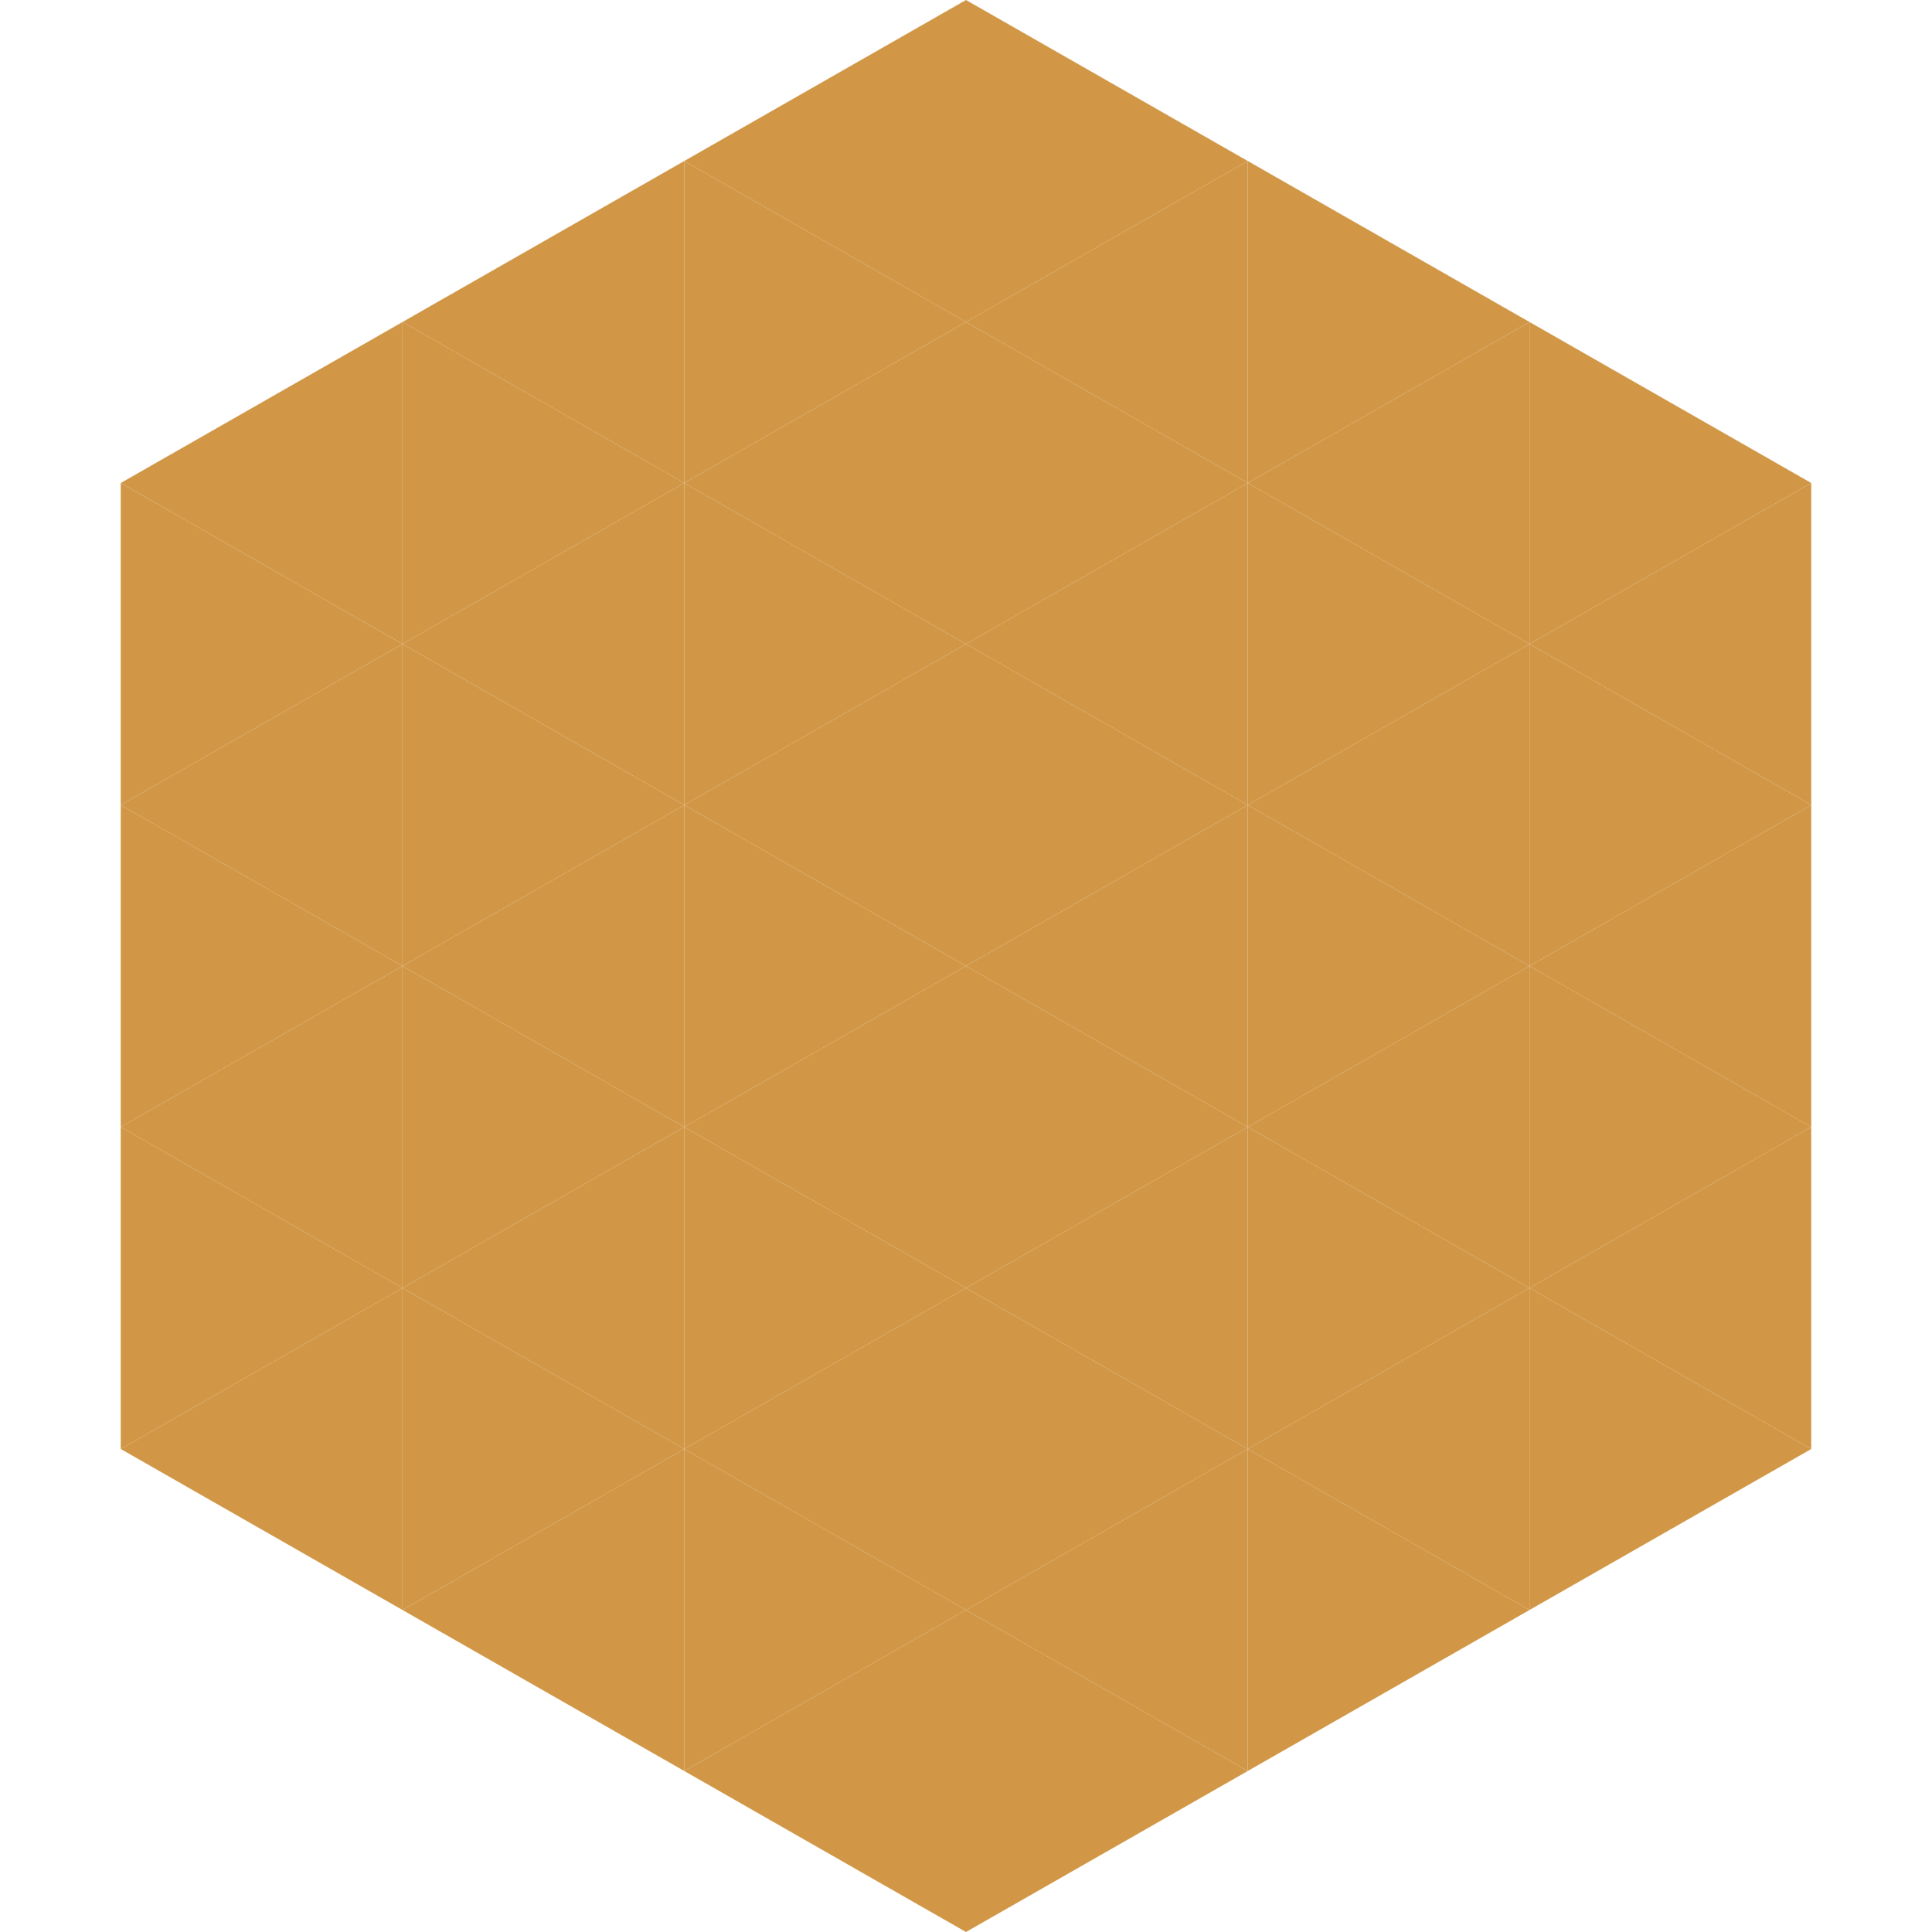 <?xml version="1.0"?>
<!-- Generated by SVGo -->
<svg width="240" height="240"
     xmlns="http://www.w3.org/2000/svg"
     xmlns:xlink="http://www.w3.org/1999/xlink">
<polygon points="50,40 15,60 50,80" style="fill:rgb(209,151,71)" />
<polygon points="190,40 225,60 190,80" style="fill:rgb(209,151,71)" />
<polygon points="15,60 50,80 15,100" style="fill:rgb(209,151,71)" />
<polygon points="225,60 190,80 225,100" style="fill:rgb(209,151,71)" />
<polygon points="50,80 15,100 50,120" style="fill:rgb(209,151,71)" />
<polygon points="190,80 225,100 190,120" style="fill:rgb(209,151,71)" />
<polygon points="15,100 50,120 15,140" style="fill:rgb(209,151,71)" />
<polygon points="225,100 190,120 225,140" style="fill:rgb(209,151,71)" />
<polygon points="50,120 15,140 50,160" style="fill:rgb(209,151,71)" />
<polygon points="190,120 225,140 190,160" style="fill:rgb(209,151,71)" />
<polygon points="15,140 50,160 15,180" style="fill:rgb(209,151,71)" />
<polygon points="225,140 190,160 225,180" style="fill:rgb(209,151,71)" />
<polygon points="50,160 15,180 50,200" style="fill:rgb(209,151,71)" />
<polygon points="190,160 225,180 190,200" style="fill:rgb(209,151,71)" />
<polygon points="15,180 50,200 15,220" style="fill:rgb(255,255,255); fill-opacity:0" />
<polygon points="225,180 190,200 225,220" style="fill:rgb(255,255,255); fill-opacity:0" />
<polygon points="50,0 85,20 50,40" style="fill:rgb(255,255,255); fill-opacity:0" />
<polygon points="190,0 155,20 190,40" style="fill:rgb(255,255,255); fill-opacity:0" />
<polygon points="85,20 50,40 85,60" style="fill:rgb(209,151,71)" />
<polygon points="155,20 190,40 155,60" style="fill:rgb(209,151,71)" />
<polygon points="50,40 85,60 50,80" style="fill:rgb(209,151,71)" />
<polygon points="190,40 155,60 190,80" style="fill:rgb(209,151,71)" />
<polygon points="85,60 50,80 85,100" style="fill:rgb(209,151,71)" />
<polygon points="155,60 190,80 155,100" style="fill:rgb(209,151,71)" />
<polygon points="50,80 85,100 50,120" style="fill:rgb(209,151,71)" />
<polygon points="190,80 155,100 190,120" style="fill:rgb(209,151,71)" />
<polygon points="85,100 50,120 85,140" style="fill:rgb(209,151,71)" />
<polygon points="155,100 190,120 155,140" style="fill:rgb(209,151,71)" />
<polygon points="50,120 85,140 50,160" style="fill:rgb(209,151,71)" />
<polygon points="190,120 155,140 190,160" style="fill:rgb(209,151,71)" />
<polygon points="85,140 50,160 85,180" style="fill:rgb(209,151,71)" />
<polygon points="155,140 190,160 155,180" style="fill:rgb(209,151,71)" />
<polygon points="50,160 85,180 50,200" style="fill:rgb(209,151,71)" />
<polygon points="190,160 155,180 190,200" style="fill:rgb(209,151,71)" />
<polygon points="85,180 50,200 85,220" style="fill:rgb(209,151,71)" />
<polygon points="155,180 190,200 155,220" style="fill:rgb(209,151,71)" />
<polygon points="120,0 85,20 120,40" style="fill:rgb(209,151,71)" />
<polygon points="120,0 155,20 120,40" style="fill:rgb(209,151,71)" />
<polygon points="85,20 120,40 85,60" style="fill:rgb(209,151,71)" />
<polygon points="155,20 120,40 155,60" style="fill:rgb(209,151,71)" />
<polygon points="120,40 85,60 120,80" style="fill:rgb(209,151,71)" />
<polygon points="120,40 155,60 120,80" style="fill:rgb(209,151,71)" />
<polygon points="85,60 120,80 85,100" style="fill:rgb(209,151,71)" />
<polygon points="155,60 120,80 155,100" style="fill:rgb(209,151,71)" />
<polygon points="120,80 85,100 120,120" style="fill:rgb(209,151,71)" />
<polygon points="120,80 155,100 120,120" style="fill:rgb(209,151,71)" />
<polygon points="85,100 120,120 85,140" style="fill:rgb(209,151,71)" />
<polygon points="155,100 120,120 155,140" style="fill:rgb(209,151,71)" />
<polygon points="120,120 85,140 120,160" style="fill:rgb(209,151,71)" />
<polygon points="120,120 155,140 120,160" style="fill:rgb(209,151,71)" />
<polygon points="85,140 120,160 85,180" style="fill:rgb(209,151,71)" />
<polygon points="155,140 120,160 155,180" style="fill:rgb(209,151,71)" />
<polygon points="120,160 85,180 120,200" style="fill:rgb(209,151,71)" />
<polygon points="120,160 155,180 120,200" style="fill:rgb(209,151,71)" />
<polygon points="85,180 120,200 85,220" style="fill:rgb(209,151,71)" />
<polygon points="155,180 120,200 155,220" style="fill:rgb(209,151,71)" />
<polygon points="120,200 85,220 120,240" style="fill:rgb(209,151,71)" />
<polygon points="120,200 155,220 120,240" style="fill:rgb(209,151,71)" />
<polygon points="85,220 120,240 85,260" style="fill:rgb(255,255,255); fill-opacity:0" />
<polygon points="155,220 120,240 155,260" style="fill:rgb(255,255,255); fill-opacity:0" />
</svg>
